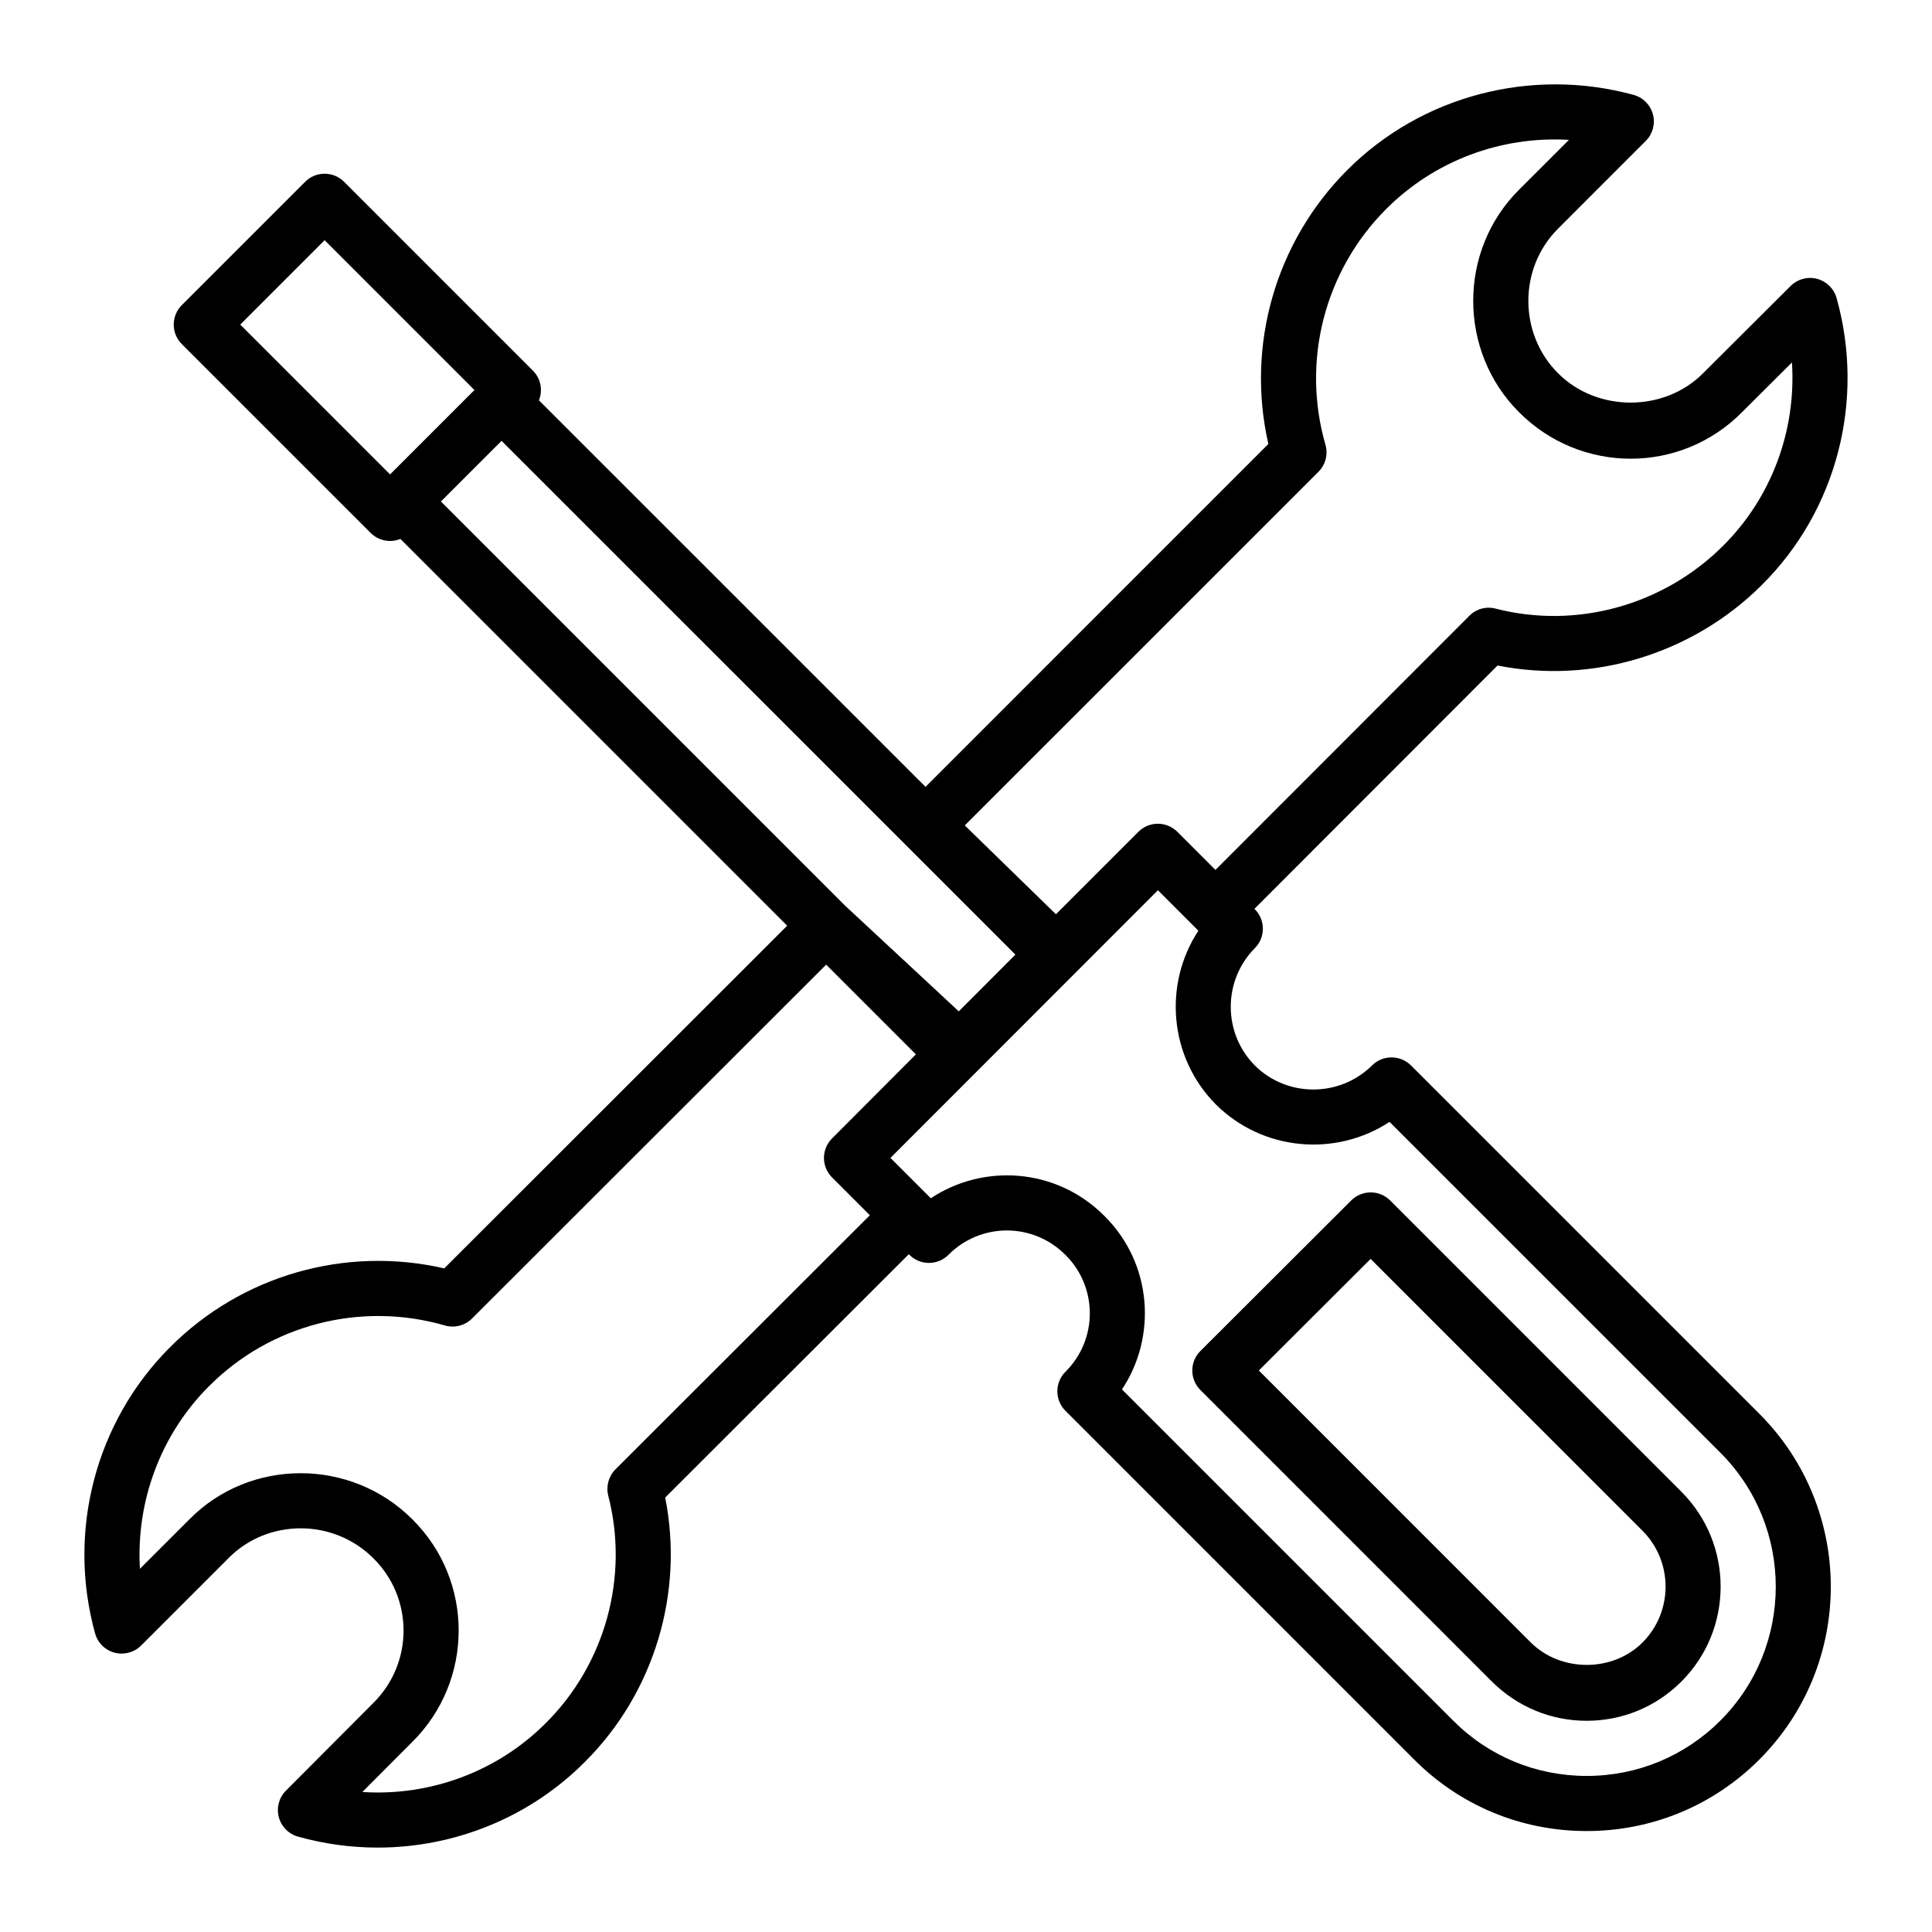 <?xml version="1.0" encoding="UTF-8"?>
<!-- Uploaded to: SVG Repo, www.svgrepo.com, Generator: SVG Repo Mixer Tools -->
<svg fill="#000000" width="800px" height="800px" version="1.1" viewBox="144 144 512 512" xmlns="http://www.w3.org/2000/svg">
 <g>
  <path d="m174.38 581.98c2.504 0.66 5.191-0.062 7.023-1.898l23.176-23.176c10.395-10.516 27.781-10.535 38.375 0.062 10.652 10.527 10.668 27.766-0.035 38.352l-23.145 23.219c-1.832 1.836-2.551 4.504-1.891 7.012 0.656 2.508 2.594 4.473 5.09 5.172 6.973 1.953 14.074 2.906 21.121 2.906 20.43 0 40.336-8.016 55.012-22.809 18.289-18.281 26.203-44.746 21.176-69.949l64.562-64.492 0.168 0.168c1.367 1.367 3.223 2.141 5.164 2.141h0.016c1.941-0.004 3.793-0.777 5.164-2.152 8.453-8.512 22.293-8.695 31.004 0.031 8.602 8.535 8.602 22.422 0 30.965-1.375 1.367-2.152 3.227-2.152 5.168s0.762 3.801 2.141 5.172l92.344 92.352c12.188 12.266 28.445 19.02 45.77 19.02h0.016c17.293 0 33.543-6.723 45.75-18.93 25.27-25.27 25.27-66.395 0-91.664l-92.297-92.293c-2.844-2.84-7.453-2.852-10.312-0.02-8.586 8.52-22.539 8.516-31.066 0.035-8.52-8.578-8.52-22.535 0-31.113 2.832-2.852 2.824-7.461-0.02-10.309l-0.098-0.098 64.426-64.488c25.121 5.004 51.602-2.969 70.016-21.312 19.852-19.707 27.461-48.859 19.836-76.066-0.699-2.496-2.668-4.434-5.176-5.094-2.504-0.66-5.168 0.059-7.008 1.891l-23.18 23.109c-10.316 10.426-28.195 10.375-38.496-0.027-10.348-10.348-10.547-27.734 0.078-38.301l23.215-23.219c1.84-1.84 2.559-4.519 1.898-7.035-0.672-2.516-2.625-4.484-5.133-5.172-27.125-7.398-56.188 0.223-75.867 19.918-19.059 19.059-26.875 46.531-20.914 72.602l-90.855 90.863-102.45-102.43c1.055-2.629 0.523-5.75-1.609-7.883l-50.027-50.031c-2.852-2.852-7.473-2.852-10.324 0l-32.688 32.684c-1.367 1.367-2.141 3.227-2.141 5.164s0.77 3.793 2.141 5.164l50.035 50.031c1.367 1.367 3.223 2.141 5.164 2.141 0.949 0 1.875-0.195 2.734-0.543l102.5 102.5-90.887 90.816c-26.176-6.019-53.656 1.809-72.688 20.918-19.723 19.719-27.324 48.77-19.836 75.816 0.688 2.504 2.664 4.453 5.176 5.113zm337.86-140.67 87.668 87.66c19.582 19.582 19.582 51.434 0 71.016-9.449 9.449-22.031 14.652-35.426 14.652h-0.016c-13.414 0-25.992-5.223-35.43-14.727l-87.703-87.703c9.215-13.82 8.168-33.242-4.664-45.988-12.93-12.934-32.312-13.801-45.992-4.664l-0.656-0.656c-0.004-0.004-0.004-0.008-0.008-0.012l-10.031-10.031 70.875-70.938 10.098 10.102 0.629 0.629c-9.328 14.188-7.785 33.531 4.641 46.047 12.5 12.406 31.852 13.941 46.016 4.613zm-235.32-180.48 136.17 136.15-15.004 15.039-30.062-27.953-107.17-107.17zm216.48 8.203c1.883-1.879 2.59-4.633 1.855-7.188-6.402-22.191-0.227-46.125 16.109-62.465 12.805-12.812 30.418-19.375 48.414-18.316l-13.164 13.16c-16.398 16.301-16.086 42.965-0.121 58.945 16.234 16.398 42.777 16.637 59.195 0.035l13.199-13.156c1.156 17.988-5.363 35.805-18.312 48.656-0.008 0.004-0.008 0.008-0.016 0.012-15.781 15.723-38.84 22.082-60.195 16.574-2.523-0.66-5.168 0.074-6.988 1.91l-67.27 67.336-10.098-10.098c-1.367-1.367-3.223-2.141-5.164-2.141-1.938 0-3.793 0.77-5.164 2.141l-21.848 21.848-24.152-23.543zm-285.73-39.016 22.359-22.359 39.703 39.707-22.355 22.359zm-8.293 281.35c16.309-16.383 40.273-22.535 62.527-16.105 2.559 0.746 5.305 0.031 7.195-1.848l93.844-93.777 23.781 23.781-22.234 22.293c-2.844 2.852-2.844 7.469 0.008 10.316l10.02 10.023-67.41 67.34c-1.824 1.828-2.551 4.484-1.91 6.992 5.535 21.426-0.762 44.461-16.438 60.133-12.883 12.996-30.797 19.555-48.73 18.379l13.191-13.227c16.402-16.227 16.473-42.801 0.027-59.059-16.223-16.23-42.914-16.285-59.027 0l-13.141 13.137c-1.047-17.836 5.457-35.547 18.297-48.379z"/>
  <path d="m459.97 507.19c0 1.938 0.77 3.797 2.141 5.168l77.207 77.219c6.754 6.738 15.688 10.449 25.164 10.449 9.477 0 18.391-3.691 25.105-10.395 13.863-13.867 13.863-36.438 0-50.305l-77.184-77.191c-2.852-2.852-7.481-2.848-10.316-0.004l-39.965 39.895c-1.379 1.367-2.152 3.227-2.152 5.164zm47.262-29.57 72.031 72.027c8.172 8.176 8.172 21.48 0 29.652-7.902 7.894-21.648 7.902-29.621-0.055l-72.039-72.051z"/>
 </g>
</svg>